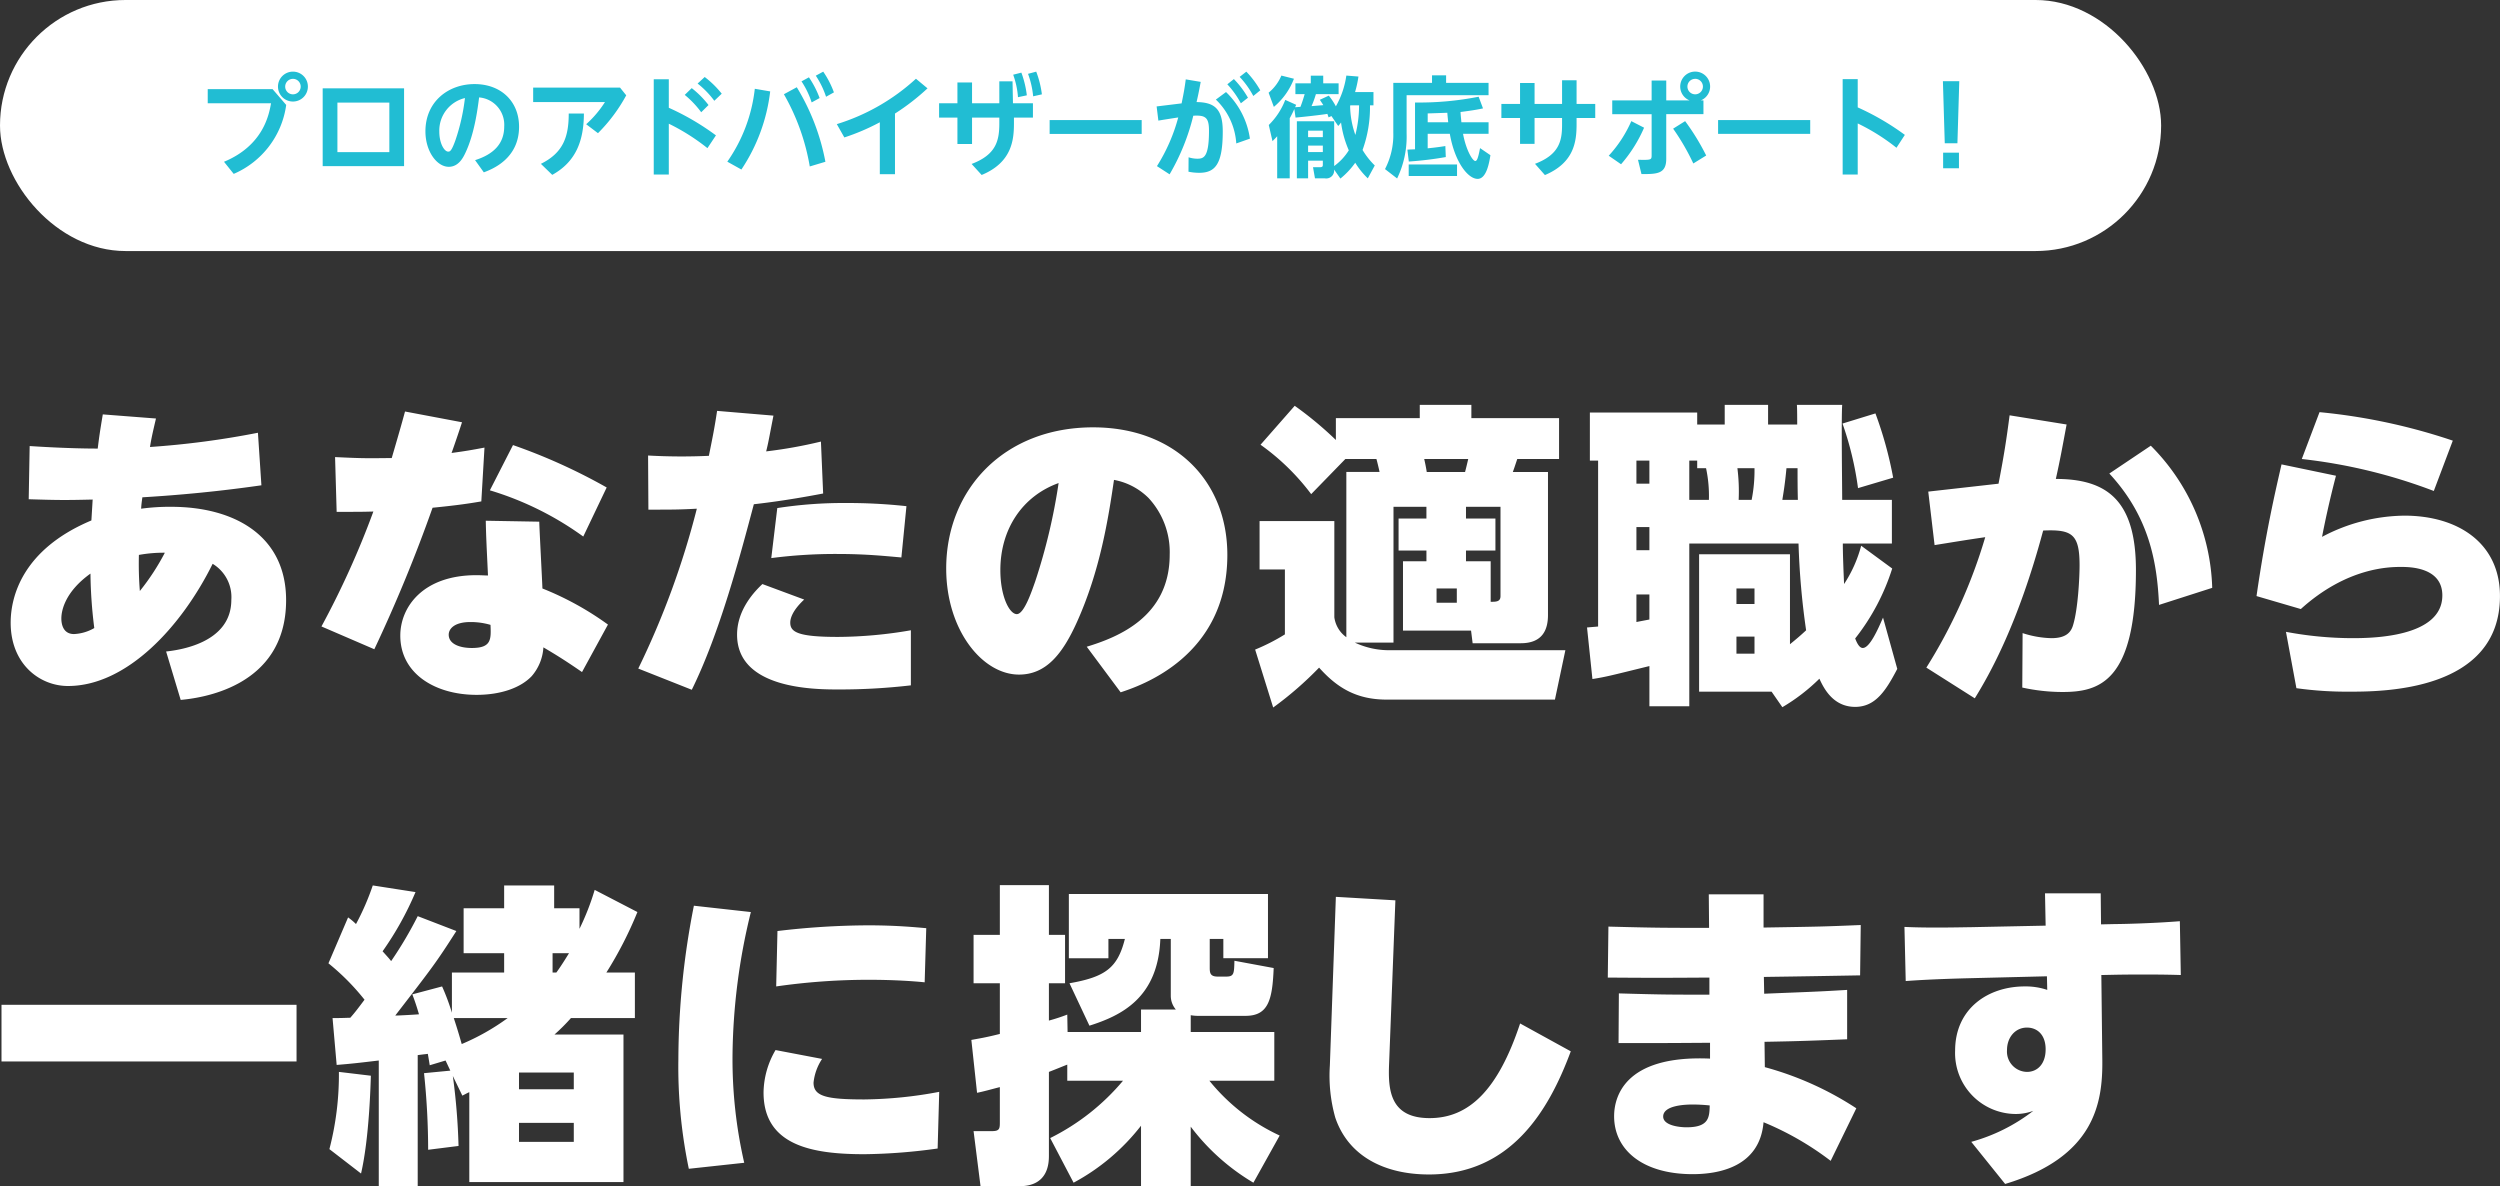 <svg height="217.406" viewBox="0 0 458.094 217.406" width="458.094" xmlns="http://www.w3.org/2000/svg"><rect x="0" y="0" width="458.094" height="217.406" fill="#333333" stroke="none"/><path d="m176.108 308.251c3.075-.29 19.317-2.03 19.317-18.273 0-11.891-9.571-17.112-21.057-17.112a38.616 38.616 0 0 0 -5.511.348c.058-.754.058-.87.232-2.088 10.732-.638 18.563-1.741 21.811-2.2l-.638-9.629a157.768 157.768 0 0 1 -19.781 2.61c.232-1.392.348-2.03 1.1-5.22l-9.746-.754c-.464 2.784-.638 3.886-.928 6.264-.87 0-5.4 0-12.472-.464l-.174 9.746c5.511.174 6.845.174 11.718.058l-.232 3.828c-12.7 5.337-14.792 14.038-14.792 18.737 0 7.6 5.337 11.6 10.5 11.6 10.79 0 20.825-10.9 26.51-22.391a7.127 7.127 0 0 1 3.422 6.613c0 8.063-9.919 9.224-11.949 9.456zm-7.657-26.568a25.478 25.478 0 0 1 4.757-.406 42.547 42.547 0 0 1 -4.583 7.019 63.355 63.355 0 0 1 -.174-6.613zm-8.875 3.423a85.78 85.78 0 0 0 .7 9.977 8.15 8.15 0 0 1 -3.712 1.1c-2.147 0-2.321-2.088-2.321-2.842-.004-1.68.866-5.041 5.333-8.235zm94.823 9.339a55.224 55.224 0 0 0 -12.007-6.613c-.058-1.74-.522-10.267-.58-12.24l-9.8-.174c.058 3.075.174 5.047.406 10.036-.522 0-1.16-.058-2.146-.058-9.8 0-13.922 5.858-13.922 11.079 0 6.961 6.381 10.848 13.98 10.848 4.293 0 8-1.219 10.093-3.423a8.821 8.821 0 0 0 2.147-5.279c2.668 1.567 4.292 2.611 7.077 4.525zm-21.521.058c.116 2.668.174 4.234-3.422 4.234-2.262 0-4.235-.754-4.235-2.436 0-1.044.987-2.32 4-2.32a12.87 12.87 0 0 1 3.657.519zm-15.662-39.1c-.464 1.682-.638 2.378-2.436 8.527-4.873.058-5.453.058-10.383-.174l.29 10.035c4.06 0 4.582 0 6.728-.058a159.355 159.355 0 0 1 -9.513 21.057l9.687 4.177a275.966 275.966 0 0 0 10.674-25.93c4.7-.464 6.9-.812 8.933-1.16l.58-9.862c-2.146.407-3.422.639-6.033.987.29-.755 1.625-4.7 1.915-5.627zm15.546 14.444a57.26 57.26 0 0 1 17.113 8.469l4.292-8.992a105.085 105.085 0 0 0 -17.167-7.77zm37 36.545c5.1-10.326 8.875-24.6 11.369-33.993.928-.116 5.453-.58 12.7-1.972l-.406-9.514a84.847 84.847 0 0 1 -10.035 1.8c.406-1.625.464-2.089 1.334-6.555l-10.326-.87c-.464 3.074-.812 4.814-1.508 8.237a108.518 108.518 0 0 1 -11.137-.058l.058 9.919c4.466 0 5.626 0 8.875-.174a152.162 152.162 0 0 1 -10.732 29.294zm12.938-19.372c-1.218 1.16-4.64 4.524-4.64 9.281 0 9.978 14.212 10.036 18.562 10.036a113.163 113.163 0 0 0 13.284-.755v-10.093a79.819 79.819 0 0 1 -13.342 1.218c-7.309 0-8.759-.87-8.759-2.61 0-.406.058-1.914 2.552-4.235zm26.394-14.27a99.071 99.071 0 0 0 -10.905-.58 79.594 79.594 0 0 0 -12.762.928l-1.1 9.165a90.884 90.884 0 0 1 12.181-.754c5.279 0 8.934.406 11.66.638zm39.252 34.109c3.481-1.161 19.549-6.439 19.549-25.176 0-13.69-9.746-23.377-24.6-23.377-16.3 0-26.915 11.37-26.915 25.871 0 11.254 6.613 19.433 13.341 19.433 4.931 0 7.948-3.712 10.616-9.629 4.235-9.4 5.743-18.911 6.787-26.046a12.077 12.077 0 0 1 6.323 3.307 14.568 14.568 0 0 1 3.886 10.383c0 11.428-9.513 15.14-15.2 16.88zm-11.37-38.344a107.4 107.4 0 0 1 -4.292 18.041c-.638 1.8-2.03 5.975-3.365 5.975s-3.016-3.191-3.016-8.063c-.003-7.542 4.06-13.574 10.672-15.953zm67.4 6.5h-5.105v5.859h5.105v1.972h-4.296v12.7h12.472l.29 2.32h8.817c4 0 4.989-2.494 4.989-5.162v-26.22h-6.439c.232-.638.29-.812.812-2.378h7.657v-7.483h-16.068v-2.437h-9.456v2.437h-15.372v4a65.66 65.66 0 0 0 -7.541-6.265l-6.265 7.135a41.9 41.9 0 0 1 9.282 9.05l6.265-6.439h5.684c.058.116.464 1.8.58 2.378h-6.087v30.28a5.372 5.372 0 0 1 -2.2-3.654v-17.632h-13.7v8.876h4.641v11.891a36.508 36.508 0 0 1 -5.453 2.785l3.307 10.615a63.635 63.635 0 0 0 8.411-7.309c3.074 3.422 6.555 5.859 12.356 5.859h30.86l1.914-9.049h-32.25a14.744 14.744 0 0 1 -6.323-1.393h7.077v-24.885h6.033v2.146zm7.251-2.146h6.322v16.358c0 1.044-.812 1.044-1.8 1.044v-7.425h-4.524v-1.972h5.394v-5.859h-5.394v-2.146zm.406-8.759c-.232.986-.348 1.508-.58 2.378h-7.019c-.116-.754-.29-1.624-.464-2.378zm-2.089 23.725v2.61h-3.712v-2.61zm24.848 16.59c2.553-.406 3.365-.638 10.442-2.378v7.367h7.309v-29.814h20.013a139.554 139.554 0 0 0 1.392 15.894c-.928.87-1.74 1.566-2.959 2.552v-16.479h-16.651v25.176h13.284l1.972 2.842a34.57 34.57 0 0 0 6.787-5.221c.7 1.508 2.378 5.163 6.555 5.163 3.713 0 5.627-2.958 7.715-6.961l-2.61-9.4c-.928 2.146-2.437 5.568-3.713 5.568-.7 0-1.16-1.16-1.392-1.74a40.21 40.21 0 0 0 6.787-12.82l-5.685-4.174a24.025 24.025 0 0 1 -3.132 7.019c-.116-2.494-.232-5.569-.232-7.425h8.991v-8.004h-9.107c0-2.727-.174-14.908 0-17.4h-8.3c.058.58.058 3.075.058 3.6h-5.337v-3.6h-7.947v3.6h-5.042v-2.2h-19.665v8.81h1.509v30.4c-.58.058-1.335.116-2.031.174zm17.748-32.835v-7.19h1.45v1.392h1.624a24.285 24.285 0 0 1 .522 5.8h-3.6zm-7.309-7.193v4.234h-2.378v-4.231h2.378zm0 12.181v4.235h-2.378v-4.235zm19.259-10.789a27.67 27.67 0 0 1 -.523 5.8h-2.378a34.3 34.3 0 0 0 -.232-5.8zm-19.259 27.728c-.87.174-1.856.348-2.378.464v-5.047h2.378zm27.148-27.728c0 1.45 0 3.77.058 5.8h-2.843c.174-1.16.464-2.669.754-5.8zm-7.889 22.043v2.842h-3.307v-2.842zm0 8.817v3.133h-3.307v-3.133zm16.126-39.039a59.1 59.1 0 0 1 2.842 11.833l6.439-1.914a71.039 71.039 0 0 0 -3.248-11.775zm30.62-1.508c-.58 4.408-.986 7.135-2.031 12.529l-12.877 1.451 1.16 9.8c3.654-.58 5.279-.87 9.281-1.45a95.883 95.883 0 0 1 -10.789 23.9l8.875 5.627c2.726-4.409 7.947-13.632 12.53-30.744 5.278-.232 6.671.638 6.671 6.38 0 2.205-.291 7.947-1.161 10.848-.348 1.276-1.16 2.494-4 2.494a18.309 18.309 0 0 1 -5.279-.928l-.058 9.977a34.482 34.482 0 0 0 7.367.813c6.671 0 13.458-1.8 13.458-22.333 0-12.646-5.163-16.707-14.676-16.707.812-3.654 1.16-5.627 1.972-9.977zm37.125 31.614a38.372 38.372 0 0 0 -11.254-26.046l-7.6 5.1c7.425 8 8.759 16.474 9.108 24.073zm44.084-26.974a108.5 108.5 0 0 0 -24.421-5.22l-3.249 8.585a98.125 98.125 0 0 1 24.189 5.859zm-31.382 4.351c-1.161 5.047-2.959 12.82-4.583 24.131l8.12 2.376c8.469-7.658 16.242-7.716 18.389-7.716 1.566 0 7.541.058 7.541 5.221 0 7.715-12.994 7.831-16.533 7.831a66.543 66.543 0 0 1 -12.123-1.16l1.914 10.325a66.4 66.4 0 0 0 9.629.639c6.033 0 27.67 0 27.67-17.519 0-9.687-7.657-14.734-17.518-14.734a32.75 32.75 0 0 0 -15.082 3.887c.464-2.437 1.334-6.555 2.552-11.2zm-417.787 109.407h54.063v-10.386h-54.063zm108.692-31.44a46.228 46.228 0 0 1 -2.784 7.134v-3.77h-4.641v-4.177h-9.165v4.177h-7.425v8.237h7.425v3.539h-9.571v7.367a40.471 40.471 0 0 0 -1.8-4.815l-5.453 1.45c.522 1.392.754 2.088 1.218 3.655-.638.058-3.655.232-4.351.232 6.671-8.644 7.425-9.572 11.2-15.488l-7.077-2.727a71.879 71.879 0 0 1 -4.873 8.237c-.406-.522-.522-.638-1.566-1.8a57.712 57.712 0 0 0 6.033-10.847l-7.831-1.219a46.557 46.557 0 0 1 -3.075 7.077 11.559 11.559 0 0 0 -1.45-1.218l-3.6 8.411a42.411 42.411 0 0 1 6.613 6.671c-1.219 1.624-1.741 2.321-2.611 3.307-.7 0-1.1.058-3.248.058l.754 8.585c2.784-.232 3.828-.348 7.715-.812v23.087h7.135v-24.073c1.276-.174 1.45-.174 1.856-.232.058.348.116.638.348 2.088l2.9-.87.87 1.856-4.815.464a135 135 0 0 1 .754 14.038l5.569-.7a118.132 118.132 0 0 0 -1.044-12.82l1.74 3.6c.58-.29.754-.406 1.276-.638v16.476h28.25v-27.033h-12.644a35.172 35.172 0 0 0 3.017-3.016h11.717v-8.351h-5.22a70.6 70.6 0 0 0 5.684-11.08zm-3.828 36.54h-10.04v-3.075h10.04zm0 9.629h-10.04v-3.481h10.04zm-3.887-31.029v-3.539h3.017c-.058.058-1.218 2.03-2.321 3.539h-.7zm-8.237 8.353a41.57 41.57 0 0 1 -8.411 4.756c-.87-3.074-1.392-4.524-1.45-4.756zm-26.858 28.482c1.509-6.555 1.741-16.243 1.8-17.925l-5.859-.7a54.35 54.35 0 0 1 -1.74 14.154zm60.988-49.075a146.533 146.533 0 0 0 -2.843 28.134 91.412 91.412 0 0 0 1.915 20.071l10.151-1.1a84.821 84.821 0 0 1 -2.146-19.49 113.48 113.48 0 0 1 3.364-26.452zm15.082 14.792a119.116 119.116 0 0 1 16.88-1.218c4.989 0 8.643.29 10.326.464l.29-9.92c-2.031-.174-5.511-.522-10.674-.522a143.727 143.727 0 0 0 -16.59 1.045zm29.872 19.315a77.392 77.392 0 0 1 -13.748 1.392c-6.961 0-9.281-.58-9.281-3.075a9.651 9.651 0 0 1 1.566-4.35l-8.527-1.624a15.716 15.716 0 0 0 -2.2 7.773c0 9.8 9.049 11.311 18.5 11.311a103.753 103.753 0 0 0 13.4-1.044zm24.622 16.648a38.976 38.976 0 0 0 12.356-10.442v11.08h9.107v-10.906a39.694 39.694 0 0 0 11.486 10.268l4.814-8.643a36.022 36.022 0 0 1 -12.877-10.036h11.892v-8.936h-15.313v-3.074a8.209 8.209 0 0 0 1.682.116h8.353c4.177 0 4.931-2.9 5.163-8.76l-7.193-1.334c-.058 2.321-.058 2.9-1.508 2.9h-1.566c-1.392 0-1.45-.7-1.45-1.683v-5.22h2.494v3.538h8.179v-11.771h-36.487v11.775h7.251v-3.538h3.016c-1.334 5.278-3.538 6.961-10.151 8.121l3.655 7.773c5.858-1.856 12.587-5.1 12.993-15.894h1.915v10.383a3.857 3.857 0 0 0 .928 2.553h-6.381v4.115h-13.458l-.058-3.19a33.866 33.866 0 0 1 -3.365 1.1v-6.84h2.959v-8.87h-2.958v-9.108h-8.991v9.108h-4.814v8.875h4.814v9.281c-2.784.7-3.712.812-5.22 1.1l1.044 9.688c1.392-.29 2.146-.522 4.176-1.045v6.323c0 1.218 0 1.741-1.392 1.741h-3.422l1.276 10.093h7.135c5.394 0 5.394-4.409 5.394-5.685v-15.259c1.219-.464 2.321-.928 3.365-1.334v2.958h10.209a41.468 41.468 0 0 1 -13.341 10.5zm48.058-52.381-1.1 30.918a28.354 28.354 0 0 0 .986 9.513c2.378 7.077 8.991 10.442 17.17 10.442 14.85 0 21.869-11.428 25.988-22.565l-9.282-5.105c-4.06 12.24-9.4 17.344-16.59 17.344-7.251 0-7.6-5.162-7.425-9.8l1.16-30.106zm68.389 5.684c-8.063 0-9.687 0-18.446-.232l-.116 9.34c7.831.058 9.8.058 18.62 0v3.132c-7.193 0-8.527 0-16.59-.232l-.058 9.107c7.541 0 8.411 0 16.764-.058v2.9c-16.068-.7-17.576 7.425-17.576 10.557 0 6.207 5.279 10.616 14.386 10.616 4.815 0 12.3-1.335 12.994-9.514a54.339 54.339 0 0 1 12.3 7.077l4.7-9.629a58.616 58.616 0 0 0 -16.764-7.541l-.058-4.641c6.555-.116 9.281-.232 15.14-.464v-9.049c-5.743.348-6.671.348-15.2.7l-.058-3.074c3.364-.058 4.756-.058 17.634-.29l.116-9.224c-6.9.29-7.251.29-17.808.464v-6.09h-10.036zm.116 32.543c-.058 2.146-.116 4-4.234 4-1.392 0-4.293-.348-4.293-1.972 0-2.088 4.177-2.2 5.337-2.2a29.394 29.394 0 0 1 3.192.172zm71.76-23.9 2.784-.058c3.539-.058 8.528-.058 11.776.058l-.174-9.862c-5.105.406-10.673.522-11.834.522l-2.61.058-.058-5.684h-10.207l.116 5.916-14.038.29c-1.044 0-7.251.174-11.834-.058l.232 9.92c1.624-.116 4.873-.348 11.776-.522l14.1-.348.058 2.494a12.362 12.362 0 0 0 -4.119-.638c-6.729 0-12.762 4.06-12.762 11.776a11.167 11.167 0 0 0 11.138 11.6 9.168 9.168 0 0 0 3.19-.58 32.744 32.744 0 0 1 -11.369 5.685l6.207 7.715c16.416-4.931 17.866-14.85 17.808-22.565zm-10.209 13.632c0 2.668-1.509 4.118-3.423 4.118a3.728 3.728 0 0 1 -3.654-4c0-2.321 1.508-4.119 3.654-4.119 1.8-.001 3.425 1.217 3.425 4.002z" fill="#fff" fill-rule="evenodd" transform="translate(-143 -180)"/><rect fill="#fff" height="46" rx="23" width="396"/><path d="m181.063 196.327v2.6h11.6c-.36 2-1.36 7.7-8.617 10.717l1.779 2.219a16.122 16.122 0 0 0 9.617-12.636l-2.5-2.9zm15.614-3.2a2.74 2.74 0 1 0 2.739 2.739 2.731 2.731 0 0 0 -2.739-2.738zm0 1.32a1.42 1.42 0 1 1 -1.419 1.419 1.425 1.425 0 0 1 1.419-1.418zm5.45 15.994h14.914v-14.254h-14.914v14.255zm2.7-2.559v-9.077h9.516v9.077zm26.827 3.7c1.42-.54 6.458-2.419 6.458-8.357 0-4.618-3.279-7.817-8.157-7.817-4.819 0-9 3.219-9 8.657 0 3.678 2.1 6.5 4.278 6.5 1.82 0 2.659-1.739 3.039-2.539 1.66-3.479 2.24-8 2.519-10.176a5.024 5.024 0 0 1 4.6 5.318c0 3.259-2.059 5.138-5.338 6.178zm-3.459-13.615a36.966 36.966 0 0 1 -1.739 7.717c-.72 2.019-1.02 2.1-1.32 2.1-.739 0-1.639-1.539-1.639-3.658a6.127 6.127 0 0 1 4.697-6.159zm12.5-1.92v2.659h13.155a19.509 19.509 0 0 1 -3.439 4.059l2.16 1.639a29.855 29.855 0 0 0 5.178-6.937l-1.14-1.42h-15.92zm6.518 4.759c0 4.318-1.04 7.2-5.1 9.216l2.08 2.02c4.338-2.4 5.778-6.238 5.8-11.236h-2.779zm26.974 4a46.366 46.366 0 0 0 -8.637-5.058v-5.218h-2.759v17.454h2.759v-9.317a38.118 38.118 0 0 1 7.078 4.478zm-5.718-7.417a17.564 17.564 0 0 1 3.019 3.179l1.34-1.32a17.409 17.409 0 0 0 -3.079-3.1zm2.36-2.079a16.339 16.339 0 0 1 3.058 3.159l1.36-1.3a17.426 17.426 0 0 0 -3.119-3.059zm19.037-.4a15.65 15.65 0 0 1 1.86 3.858l1.459-.8a17.659 17.659 0 0 0 -1.959-3.8zm-8.557 1.359a28.823 28.823 0 0 1 -5.038 13.356l2.579 1.439a32.613 32.613 0 0 0 5.278-14.315zm11.176-2.4a16.064 16.064 0 0 1 1.88 3.859l1.439-.8a16.8 16.8 0 0 0 -1.959-3.8zm1.76 15.775a40.6 40.6 0 0 0 -5.245-13.657l-2.359 1.28a40.085 40.085 0 0 1 4.739 13.233zm12.752-8.837a41.412 41.412 0 0 0 5.958-4.619l-2.119-1.759a38.016 38.016 0 0 1 -14.5 8.317l1.379 2.439a39.777 39.777 0 0 0 6.5-2.779v9.517h2.779v-11.117zm19.118-1.88h-5v-3.818h-2.679v3.818h-3.359v2.619h3.359v4.839h2.679v-4.839h5v1.06c0 3.2-.6 5.738-5.078 7.437l1.839 2.02c5.558-2.3 5.918-6.438 5.918-9.477v-1.04h3.479v-2.619h-3.659l-.08-4.018h-2.419zm2.539-5.238a15.41 15.41 0 0 1 .88 4.119l1.619-.34a18.127 18.127 0 0 0 -1-4.159zm2.719-.16a16.275 16.275 0 0 1 .94 4.119l1.6-.36a17.866 17.866 0 0 0 -1.039-4.159zm3.96 8.477v2.539h16.867v-2.539h-16.873zm25.442 9.457a9.676 9.676 0 0 0 1.979.2c2.939 0 4.3-1.62 4.3-7.6 0-4.119-1.52-5.319-4.8-5.359.26-1.119.38-1.659.76-3.7l-2.739-.46c-.18 1.379-.3 2.159-.76 4.4l-4.578.56.32 2.6c.14-.04 3.2-.52 3.639-.58a32.3 32.3 0 0 1 -3.9 8.917l2.319 1.5a39.869 39.869 0 0 0 4.339-10.736c2.3-.14 2.879.379 2.879 2.759 0 4.938-1 5.118-2.18 5.118a5.376 5.376 0 0 1 -1.559-.26zm11.256-6.058a14.707 14.707 0 0 0 -4.378-8.537l-1.86 1.38a12.2 12.2 0 0 1 3.739 8.037zm-4.139-9.956a16.521 16.521 0 0 1 2.48 3.478l1.3-1.019a16.8 16.8 0 0 0 -2.579-3.419zm2.26-1.36a16.07 16.07 0 0 1 2.5 3.5l1.279-1.04a17.1 17.1 0 0 0 -2.559-3.419zm10.242 7.457c1.579-.139 4.638-.479 5.838-.679.119.38.139.42.219.639l.52-.239 1.24 1.819a6.467 6.467 0 0 0 .52-.64 18.754 18.754 0 0 0 1.419 5.1 10.246 10.246 0 0 1 -2.679 2.879v-8.2h-6.838v10.457h2.06v-3.239h2.7v.679c0 .32 0 .52-.58.52h-1.22l.36 2.04h1.82a1.446 1.446 0 0 0 1.679-1.62l1.16 1.66a14.484 14.484 0 0 0 2.719-2.9 14.172 14.172 0 0 0 2.3 2.859l1.279-2.36a14.094 14.094 0 0 1 -2.239-2.839 22.913 22.913 0 0 0 1.36-8.177h.64v-2.439h-3.371a20.364 20.364 0 0 0 .619-2.839l-2.219-.18a15.906 15.906 0 0 1 -1.919 5.638 11.772 11.772 0 0 0 -1.3-1.959l-1.639.76c.36.539.48.719.64.979-.22.02-2.1.18-2.159.18a17.309 17.309 0 0 0 .8-2.2h4.159v-1.979h-2.819v-1.4h-2.279v1.4h-2.819v1.979h1.7c-.08.26-.38 1.34-.78 2.339-.14 0-.819.06-.979.06a3.285 3.285 0 0 0 .2-.44l-2-.9a12.969 12.969 0 0 1 -3.019 4.6l.68 2.959c.44-.44.62-.62.86-.9v7.718h2.3v-11.016a16.424 16.424 0 0 0 .84-1.7zm5 2.4v1.179h-2.7v-1.179zm0 2.739v1.179h-2.7v-1.179zm6.637-7.378a21.937 21.937 0 0 1 -.679 5.418 16.546 16.546 0 0 1 -.96-5.318l.04-.1h1.6zm-15.614.28a12.438 12.438 0 0 0 3.679-5.158l-2.3-.58a8.09 8.09 0 0 1 -2.339 3.139zm24.729 10.013a63.738 63.738 0 0 0 6.777-.82l-.08-2.019c-.619.1-1.319.22-3.238.419v-2.659h4.058c.9 5.179 3.319 8.257 5.1 8.257 1.66 0 2.14-3.118 2.339-4.338l-1.9-1.3c-.38 2-.6 2.36-.88 2.36-.459 0-1.659-1.88-2.239-4.979h4.679v-2.119h-4.979c-.1-1.079-.12-1.159-.16-1.879 2.38-.3 3.359-.5 4.119-.66l-.8-2.139a56.125 56.125 0 0 1 -11.656 1.059v8.577c-.48.02-.659.02-1.4.06zm3.459-8.817c.239 0 3.138-.1 3.6-.12.02.4.12 1.3.16 1.739h-3.758v-1.619zm.8-5.6h-7.1v9.1a13.622 13.622 0 0 1 -1.52 6.7l2.219 1.72a17.656 17.656 0 0 0 1.74-8.218v-7.037h15.015v-2.259h-7.778v-1.38h-2.581v1.38zm4.579 17.074v-2.12h-8.857v2.12zm11.547-10.637v4.739h2.659v-4.739h5.038v1.3c0 2.939-.56 5.438-4.958 7.1l1.819 2.06c5.338-2.259 5.8-6.1 5.8-9.317v-1.14h3.419v-2.579h-3.419v-4.338h-2.659v4.338h-5.038v-3.838h-2.662v3.838h-3.419v2.579h3.419zm33.107-3.218a2.74 2.74 0 1 0 -2.039 0h-4.279v-3.639h-2.68v3.639h-7.217v2.519h7.217v7.479c0 .92-.06.92-2.5.88l.64 2.619c2.779 0 4.538 0 4.538-2.779v-8.2h6.818v-2.519h-.5zm-1.02-3.959a1.42 1.42 0 1 1 -1.419 1.419 1.412 1.412 0 0 1 1.418-1.414zm2.02 14.055a42.09 42.09 0 0 0 -3.859-6.3l-2.2 1.38a41.422 41.422 0 0 1 3.7 6.377zm-15.6 1.6a25.6 25.6 0 0 0 4.219-6.7l-2.339-1.2a22.942 22.942 0 0 1 -4.139 6.338zm17.781-8.1v2.539h16.881v-2.539h-16.877zm34.222 2.719a46.883 46.883 0 0 0 -8.637-5.038v-5.178h-2.759v17.474h2.759v-9.357a37.3 37.3 0 0 1 7.1 4.459zm6.973-9.836.34 11.376h2.319l.34-11.376h-3zm.04 15.954h2.9v-2.859h-2.9z" fill="#21bdd3" fill-rule="evenodd" transform="translate(-143 -180)"/></svg>